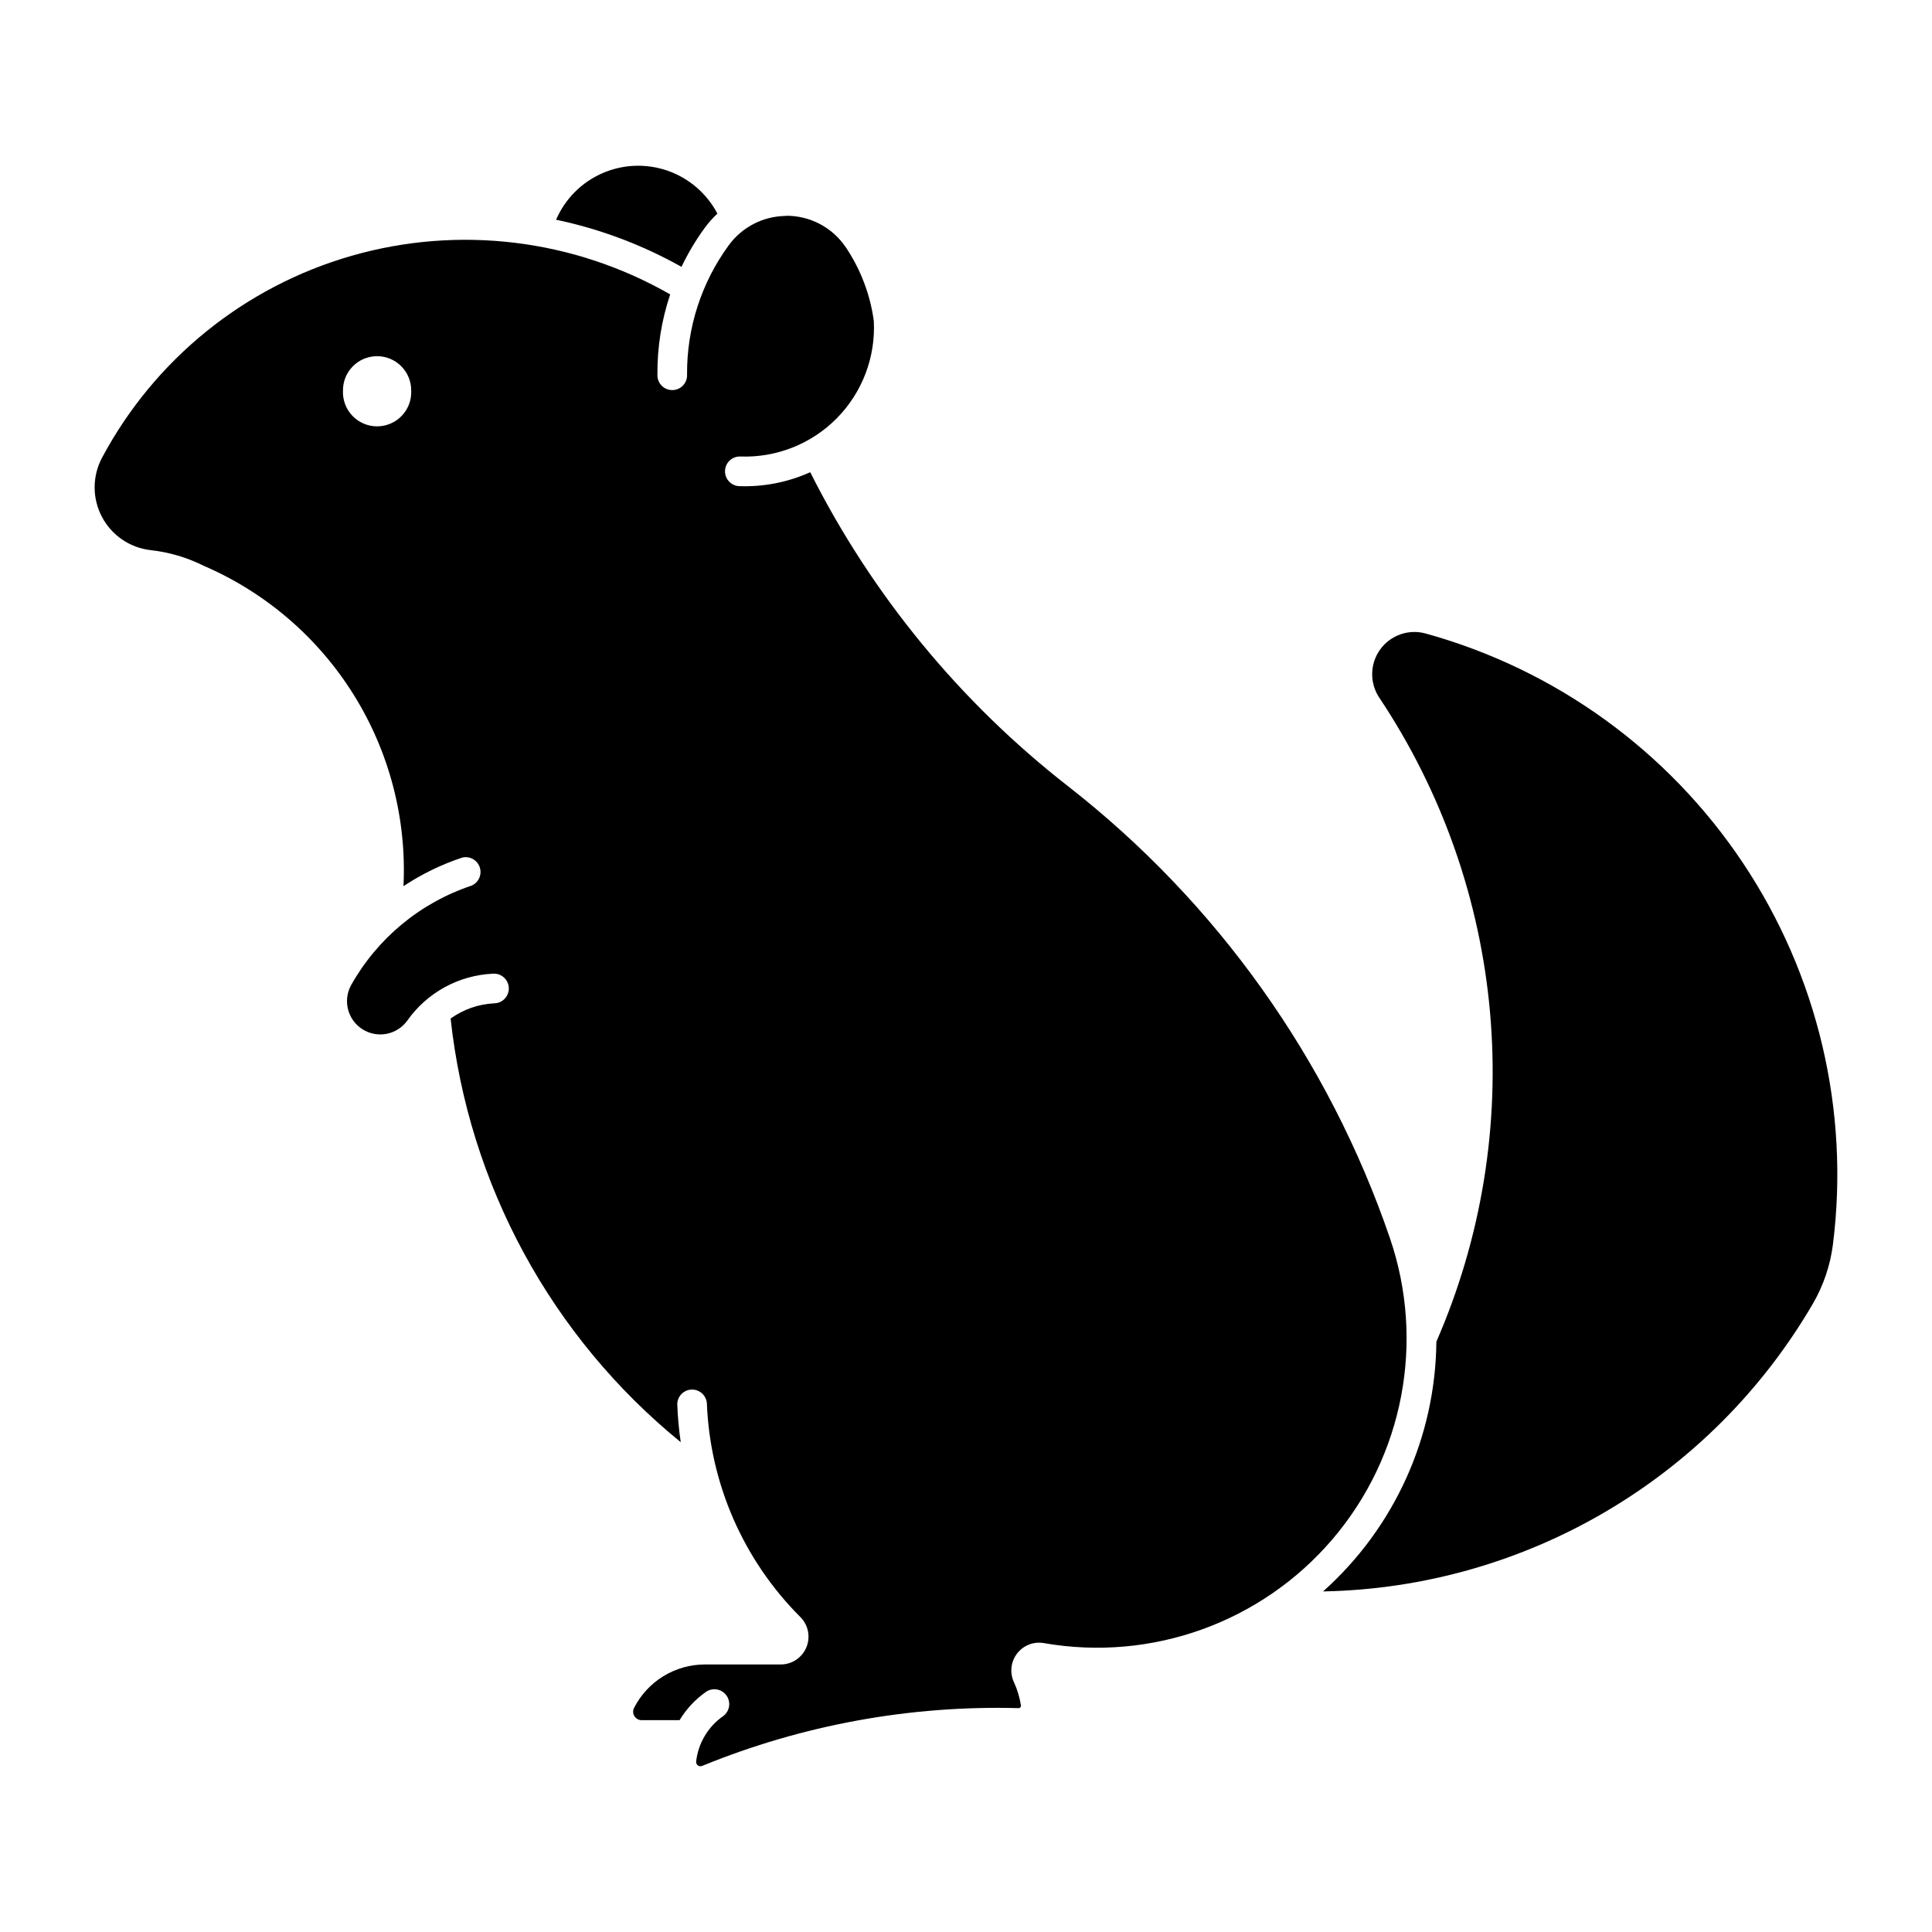 <?xml version="1.0" encoding="UTF-8"?>
<!-- Uploaded to: SVG Repo, www.svgrepo.com, Generator: SVG Repo Mixer Tools -->
<svg fill="#000000" width="800px" height="800px" version="1.1" viewBox="144 144 512 512" xmlns="http://www.w3.org/2000/svg">
 <g>
  <path d="m352.05 201.23c-5.902 0.113-11.41 2.977-14.898 7.734-7.277 9.934-11.164 21.949-11.074 34.266 0.059 1.078-0.328 2.133-1.07 2.918-0.742 0.785-1.777 1.23-2.856 1.23-1.082 0-2.113-0.445-2.856-1.23-0.742-0.785-1.129-1.84-1.07-2.918-0.055-7.207 1.086-14.375 3.379-21.211-25.602-14.688-56.066-18.379-84.434-10.227-28.367 8.152-52.223 27.453-66.121 53.496-2.613 4.894-2.629 10.77-0.039 15.68 2.586 4.914 7.441 8.219 12.957 8.832 4.867 0.535 9.598 1.934 13.977 4.125 16.43 7.074 30.309 18.996 39.777 34.172 9.469 15.18 14.074 32.887 13.203 50.75 4.828-3.207 10.062-5.754 15.566-7.578 1.992-0.48 4.019 0.652 4.656 2.598 0.637 1.945-0.328 4.055-2.215 4.848-13.562 4.527-24.949 13.953-31.926 26.434-2.188 4.082-0.844 9.164 3.078 11.633 3.922 2.465 9.086 1.477 11.82-2.266 5.234-7.445 13.617-12.051 22.707-12.477 1.059-0.082 2.109 0.27 2.902 0.973 0.797 0.707 1.273 1.703 1.324 2.766 0.047 1.059-0.336 2.098-1.062 2.871-0.727 0.777-1.738 1.223-2.801 1.242-4.16 0.199-8.172 1.602-11.555 4.031 4.766 43.988 26.676 84.332 60.984 112.27-0.488-3.324-0.797-6.676-0.922-10.039 0.012-2.106 1.684-3.828 3.789-3.902 2.106-0.074 3.898 1.527 4.059 3.625 0.828 21.328 9.672 41.559 24.766 56.648 2.109 2.102 2.746 5.273 1.605 8.027-1.141 2.754-3.828 4.551-6.809 4.547h-20.059c-3.891 0-7.699 1.074-11.016 3.102-3.316 2.031-6.008 4.934-7.777 8.395-0.359 0.695-0.328 1.527 0.082 2.191 0.406 0.668 1.133 1.074 1.914 1.074h10.059c1.773-2.941 4.141-5.484 6.949-7.469 1.773-1.254 4.231-0.832 5.488 0.941 1.254 1.777 0.836 4.234-0.941 5.492-3.969 2.793-6.555 7.152-7.102 11.977-0.047 0.402 0.125 0.801 0.449 1.043 0.32 0.246 0.75 0.301 1.125 0.148 26.574-10.879 55.125-16.098 83.828-15.32 0.191 0.012 0.375-0.062 0.508-0.203 0.129-0.141 0.188-0.332 0.16-0.523-0.332-2.129-0.957-4.203-1.859-6.16-1.156-2.484-0.832-5.406 0.836-7.582s4.41-3.238 7.109-2.766c28.559 4.992 57.629-5.465 76.461-27.508 18.832-22.039 24.625-52.387 15.238-79.816-16.211-47.363-45.859-88.984-85.328-119.78-28.641-22.332-51.969-50.75-68.297-83.195-5.957 2.688-12.457 3.949-18.984 3.688-2.109-0.18-3.699-1.996-3.594-4.109 0.102-2.117 1.859-3.769 3.977-3.742 9.594 0.375 18.906-3.305 25.648-10.137 6.746-6.832 10.305-16.191 9.805-25.777-0.945-6.984-3.481-13.656-7.406-19.504-3.59-5.348-9.652-8.5-16.086-8.371zm-108.27 37.164c2.445-0.039 4.801 0.91 6.531 2.637 1.73 1.723 2.691 4.074 2.664 6.519 0.105 2.465-0.801 4.867-2.508 6.648-1.707 1.781-4.066 2.789-6.535 2.789-2.465 0-4.828-1.008-6.535-2.789s-2.609-4.184-2.504-6.648c-0.062-4.977 3.91-9.07 8.887-9.156z"/>
  <path d="m334.12 200.61c-1.215 1.129-2.32 2.371-3.305 3.707-2.391 3.266-4.473 6.75-6.215 10.402-10.379-5.828-21.586-10.043-33.234-12.488 2.375-5.508 6.754-9.91 12.246-12.316 5.496-2.406 11.695-2.644 17.355-0.66 5.66 1.984 10.359 6.043 13.148 11.352z"/>
  <path d="m494.62 565.75c18.891-16.852 29.793-40.887 30.035-66.199 11.973-27.438 16.859-57.445 14.219-87.266-2.644-29.82-12.738-58.5-29.355-83.402-2.594-3.891-2.496-8.984 0.246-12.773 2.738-3.789 7.547-5.473 12.055-4.223 34.418 9.52 64.262 31.102 84.082 60.809 19.816 29.707 28.289 65.551 23.859 100.98-0.695 5.594-2.516 10.988-5.356 15.859-27 46.309-76.188 75.195-129.79 76.211z"/>
 </g>
</svg>